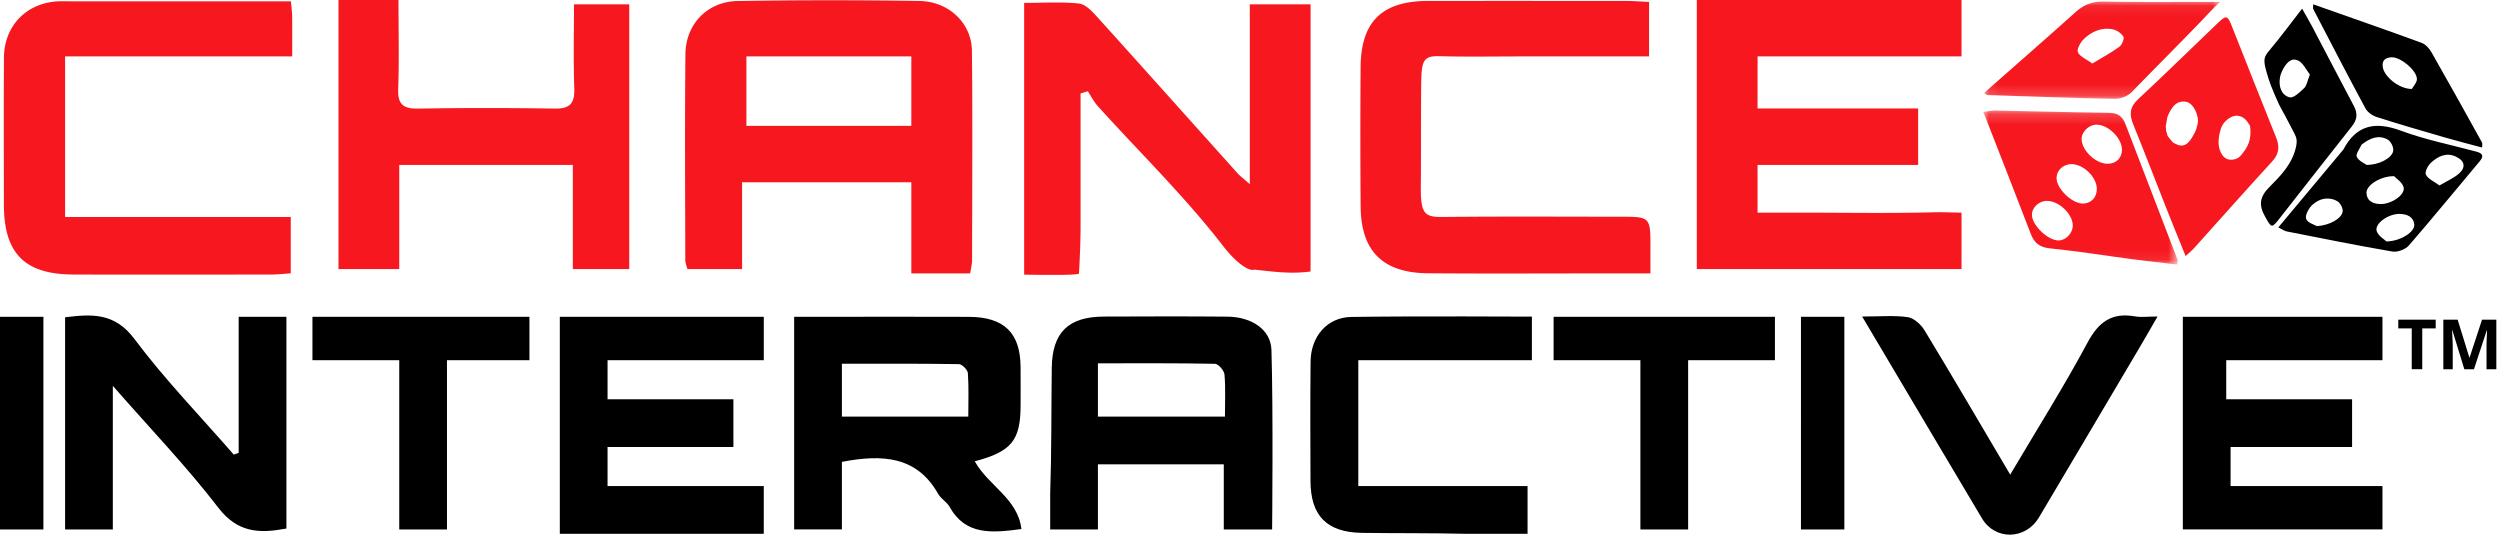 <svg width="223" height="48" xmlns="http://www.w3.org/2000/svg" xmlns:xlink="http://www.w3.org/1999/xlink"><defs><path id="a" d="M0 .18h17.35v13.745H0z"/><path id="c" d="M.078.073h21.117v8.743H.078z"/></defs><g fill="none" fill-rule="evenodd"><path d="M66.58 11.226h14.71V5.032H66.58v6.194zm14.71 5.032H66.194V24h-4.87c-.074-.235-.194-.531-.195-.828-.01-6.12-.051-12.24.012-18.36.027-2.657 1.965-4.671 4.63-4.72A507.759 507.759 0 0182.004.087c2.628.039 4.665 1.976 4.692 4.441.066 6.248.022 12.498.013 18.746 0 .243-.173 1.114-.173 1.114H81.29v-8.129zM151.355 24V0h23.613v5.032h-18.194c.013.431 0 .705 0 .875v3.77h14.323v5.033h-14.323v4.258h3.732c4.012 0 8.026.072 12.036-.032.8-.021 1.921.032 2.426.032V24h-23.613zm-60 .399V.258c1.708 0 3.313-.107 4.89.057.575.06 1.166.689 1.612 1.183 4.19 4.636 8.35 9.3 12.526 13.95.237.265.531.477 1.1.98V.389h5.42v23.829c-1.827.245-3.396 0-5.026-.168-.393.168-1.494-.447-2.795-2.131-3.395-4.397-7.423-8.313-11.158-12.453-.353-.392-.6-.878-.888-1.328l-.649.196v11.759c0 2.163-.143 4.165-.143 4.306 0 .14-2.358.14-4.89.099v-.1zM51.201.387h4.928V24h-5.032v-9.29H35.613V24h-5.42V0h5.352c0 2.811.067 5.373-.028 7.928-.05 1.376.446 1.781 1.776 1.76a369.31 369.31 0 0112.181-.001c1.366.023 1.797-.46 1.752-1.796C51.14 5.386 51.2 2.876 51.2.387m92.315 24c-5.38 0-10.76.032-16.138-.011-4.04-.033-5.978-1.976-6.008-5.965a818.03 818.03 0 01-.002-12.443c.032-4.053 1.923-5.88 6.023-5.884 5.897-.006 11.795-.004 17.693.002.633 0 1.266.053 2.014.086v4.86h-11.122c-2.528 0-5.057.048-7.582-.02-1.502-.04-1.605.451-1.625 2.727-.03 3.41-.005 5.976-.03 8.832-.02 2.394.257 2.798 1.857 2.782 5.314-.052 10.629-.023 15.943-.019 2.684.002 2.684.007 2.68 2.785-.002.644 0 1.288 0 2.268h-3.703zM25.952.117c.049.589.103.97.108 1.35.012 1.103.004 2.205.004 3.565H5.806v14.323h20.13v5.029c-.6.038-1.164.103-1.727.103-5.885.008-11.768.02-17.653 0-4.38-.015-6.21-1.884-6.21-6.275-.001-4.358-.02-8.717.007-13.075C.37 2.365 2.278.343 5.006.13c.45-.035.905-.012 1.357-.012h19.59" fill="#F6171F"/><path d="M86.372 37.161c0-1.358.052-2.624-.038-3.88-.021-.296-.516-.796-.8-.8-3.493-.055-6.987-.036-10.437-.036v4.716h11.275zm.577 3.988c1.22 2.192 3.843 3.323 4.161 6.042-2.653.356-4.985.569-6.407-1.98-.244-.438-.777-.726-1.024-1.163-1.888-3.344-4.945-3.553-8.582-2.847v6.025h-4.258V28.258h2.849c4.247 0 8.493-.013 12.74.005 3.14.014 4.582 1.426 4.607 4.458.01 1.148.004 2.295.002 3.442-.007 3.123-.808 4.12-4.088 4.986zm10.986-3.988h11.33c0-1.346.065-2.56-.041-3.758-.032-.354-.547-.946-.85-.952-3.444-.068-6.89-.043-10.439-.043v4.753zm15.538 10.065h-4.312v-5.807H97.935v5.807h-4.258v-3.193c.128-3.736.093-7.473.14-11.21.04-3.181 1.487-4.574 4.657-4.585 3.672-.014 7.344-.028 11.016.007 2.12.021 3.865 1.124 3.923 2.972.168 5.382.06 16.009.06 16.009zM198.58 32.13v3.483h11.226v4.258h-10.838v3.484h13.548v3.87H194.71V28.259h17.806v3.871zM49.935 47.613V28.258H68.13v3.871H54.194v3.484h11.225v4.258H54.194v3.484h13.935v4.258zm-28.645-7.22V28.258h4.258v18.887c-2.359.443-4.328.416-6.077-1.862-2.812-3.659-6.034-7.011-9.406-10.865v12.808H5.806V28.3c2.356-.282 4.403-.446 6.187 1.938 2.71 3.62 5.885 6.896 8.863 10.317l.434-.162m115.355-12.149v3.885h-15.484v11.226h15.097v4.258h-5.662c-3.03-.071-6.06-.039-9.09-.08-3.16-.045-4.604-1.526-4.611-4.646-.01-3.546-.03-7.092.009-10.637.025-2.249 1.48-3.943 3.636-3.978 5.276-.086 16.105-.028 16.105-.028m42.665 14.092c2.428-4.106 4.8-7.865 6.896-11.774.993-1.853 2.166-2.703 4.232-2.342.555.097 1.14.014 2.014.014-.619 1.068-1.114 1.939-1.624 2.8-2.982 5.043-5.961 10.086-8.954 15.122-1.192 2.006-3.904 2.06-5.073.098-3.516-5.902-7.016-11.814-10.698-18.018 1.561 0 2.838-.121 4.072.055.551.079 1.179.658 1.495 1.178 2.529 4.173 4.992 8.386 7.64 12.867m-20.987-14.078v3.871h-7.742v15.097h-4.258V32.129h-7.742v-3.87zM35.613 47.226V32.129H27.87v-3.87h19.355v3.87H39.87v15.097zm125.032 0h3.871V28.258h-3.87zM0 47.226h3.871V28.258H0z" fill="#000"/><path d="M193.21 11.65l.148.491c.439.506.339.563.895.777.776.3 1.196-.473 1.521-1.086.12-.226.184-.487.244-.738.182-.755-.359-1.903-1.013-2.012-.905-.15-1.29.512-1.602 1.173-.151.319-.118.62-.214.964m7.516 0c-.318-.513-.558-.82-1.096-.892-.538-.072-1.268.455-1.49 1.104-.19.558-.3 1.225-.162 1.777.104.42.392 1.04 1.022 1.04s.856-.304 1.102-.626c.34-.443.8-1.091.624-2.396m-7.482 7.314c-.979-2.475-1.926-4.962-2.932-7.425-.36-.88-.34-1.55.423-2.26 2.408-2.238 4.75-4.542 7.126-6.813.744-.712.853-.681 1.231.271 1.318 3.317 2.622 6.64 3.957 9.95.325.807.277 1.455-.35 2.138-2.353 2.563-4.658 5.168-6.985 7.753-.171.191-.377.353-.737.685-.625-1.549-1.188-2.92-1.733-4.3z" fill="#F6171F"/><g transform="translate(176.903 9.677)"><mask id="b" fill="#fff"><use xlink:href="#a"/></mask><path d="M5.701 8.242c-.724-.007-1.363.585-1.355 1.254.012.929 1.426 2.284 2.377 2.276.659-.005 1.282-.672 1.266-1.355-.023-1.019-1.229-2.164-2.288-2.175m4.433-1.092c-.02-1.04-1.196-2.183-2.248-2.186-.753-.003-1.346.548-1.345 1.251.001.942 1.397 2.283 2.359 2.267.74-.013 1.248-.562 1.234-1.332m-.025-5.709c-.691.001-1.343.637-1.333 1.3.014.999 1.244 2.174 2.294 2.191.773.014 1.316-.513 1.307-1.267-.012-1.03-1.231-2.225-2.268-2.224m7.204 12.484c-1.365-.163-2.694-.307-4.019-.481-2.447-.322-4.887-.718-7.341-.967-.938-.095-1.405-.492-1.717-1.306C2.968 7.86 1.672 4.56.385 1.257.28.989.167.724 0 .313.406.263.77.173 1.13.181c3.362.063 6.724.167 10.087.203.79.008 1.206.321 1.47 1.011 1.545 4.04 3.104 8.077 4.655 12.115.02.054-.007.126-.03.415" fill="#F6171F" mask="url(#b)"/></g><g transform="translate(176.903)"><mask id="d" fill="#fff"><use xlink:href="#c"/></mask><path d="M12.155 4.16c.231-.169.453-.733.345-.901a1.614 1.614 0 00-.99-.654c-.992-.168-1.875.227-2.568.915-.286.284-.61.881-.492 1.141.176.387.73.602 1.284 1.008.876-.534 1.685-.97 2.421-1.509zM20.674.59c-2.563 2.722-4.826 4.943-7.428 7.625-.346.356-.987.61-1.486.6-3.804-.068-7.606-.213-11.41-.339-.05-.002-.102-.063-.272-.175.3-.267.574-.513.85-.756 2.436-2.15 4.885-4.285 7.3-6.457.75-.675 1.538-.972 2.568-.95 3.15.066 6.302.03 9.454.033h.945c-.08-.033-.123.165-.203.132" fill="#F6171F" mask="url(#d)"/></g><path d="M213.551 15.713c-1.266-.003-2.489.833-2.462 1.496.028.704.551.969 1.218.993.978.036 2.268-.824 2.094-1.5-.114-.445-.663-.784-.85-.989m-.68 5.824c1.288-.02 2.545-.874 2.485-1.502-.068-.7-.638-.934-1.288-.954-1.002-.03-2.27.854-2.069 1.525.13.434.69.748.873.931m-6.203-1.367c1.153-.069 2.211-.687 2.296-1.3.04-.29-.209-.77-.475-.922-.776-.44-1.6-.246-2.213.313-.334.303-.68.924-.567 1.263.116.351.777.536.959.646m4.43-5.463c1.11.015 2.272-.608 2.376-1.249.05-.313-.201-.843-.482-1.002-.827-.468-1.599-.121-2.29.407-.026.02-.059.04-.07.068-.155.362-.526.826-.408 1.066.178.366.696.578.874.71m6.504 1.836c.673-.402 1.293-.659 1.755-1.077.632-.572.479-1.147-.321-1.508-.854-.385-1.576.006-2.168.53-.29.255-.6.847-.48 1.091.195.39.741.614 1.214.964m-14.377 3.742l5.736-6.866c.021-.025.05-.046.064-.075 1.15-2.18 2.81-2.553 5.147-1.682 2.162.805 4.466 1.256 6.708 1.862.554.15.726.368.299.875-2.108 2.498-4.168 5.034-6.312 7.502-.3.345-1.014.615-1.467.537-3.153-.54-6.288-1.176-9.426-1.794-.212-.042-.402-.189-.75-.359m11.912-12.351c.11-.21.482-.586.451-.924-.074-.798-1.473-1.915-2.242-1.9-.564.01-.925.284-.792.935.168.827 1.463 1.902 2.583 1.89M206.336.386c3.296 1.163 6.494 2.273 9.672 3.436.354.13.69.507.89.857 1.523 2.666 3.01 5.353 4.502 8.038.04.072.005.189.005.443-1.129-.304-2.224-.58-3.308-.895-2.03-.588-4.062-1.176-6.076-1.82-.39-.124-.835-.43-1.026-.784-1.583-2.934-3.114-5.898-4.654-8.857-.038-.073-.005-.185-.005-.418m-1.351 5.011c-.662-.307-1.092.301-1.394.876-.104.2-.181.428-.218.653-.131.806.128 1.567.862 1.755.355.09.923-.465 1.304-.83.227-.218.278-.633.504-1.2-.328-.411-.602-1.043-1.058-1.254zm1.27-3.01c1.237 2.352 2.461 4.714 3.708 7.063.355.669.303 1.22-.173 1.82-2.158 2.717-4.285 5.459-6.43 8.186-.744.945-.734.886-1.306-.119-.598-1.05-.489-1.781.368-2.642 1-1.004 2.03-2.04 2.375-3.558.196-.861-.026-.974-.605-2.127-.58-1.152-.768-1.333-1.143-2.225-.375-.893-.583-1.308-.888-2.408-.305-1.1-.214-1.31.305-1.925.958-1.137 1.843-2.342 2.882-3.678.376.667.654 1.133.906 1.612z" fill="#000"/><path d="M216.065 32.935v-3.64h1.2v-.78h-3.338v.78h1.2v3.64h.938zm2.719 0V30.88c0-.236-.02-.707-.058-1.412h.028l1.064 3.468h.859l1.14-3.462h.027c-.024.556-.038.899-.04 1.028-.004.129-.005.243-.005.342v2.092h.874v-4.42h-1.276l-1.11 3.38h-.018l-1.047-3.38h-1.276v4.42h.838z" fill="#000" fill-rule="nonzero"/></g></svg>
